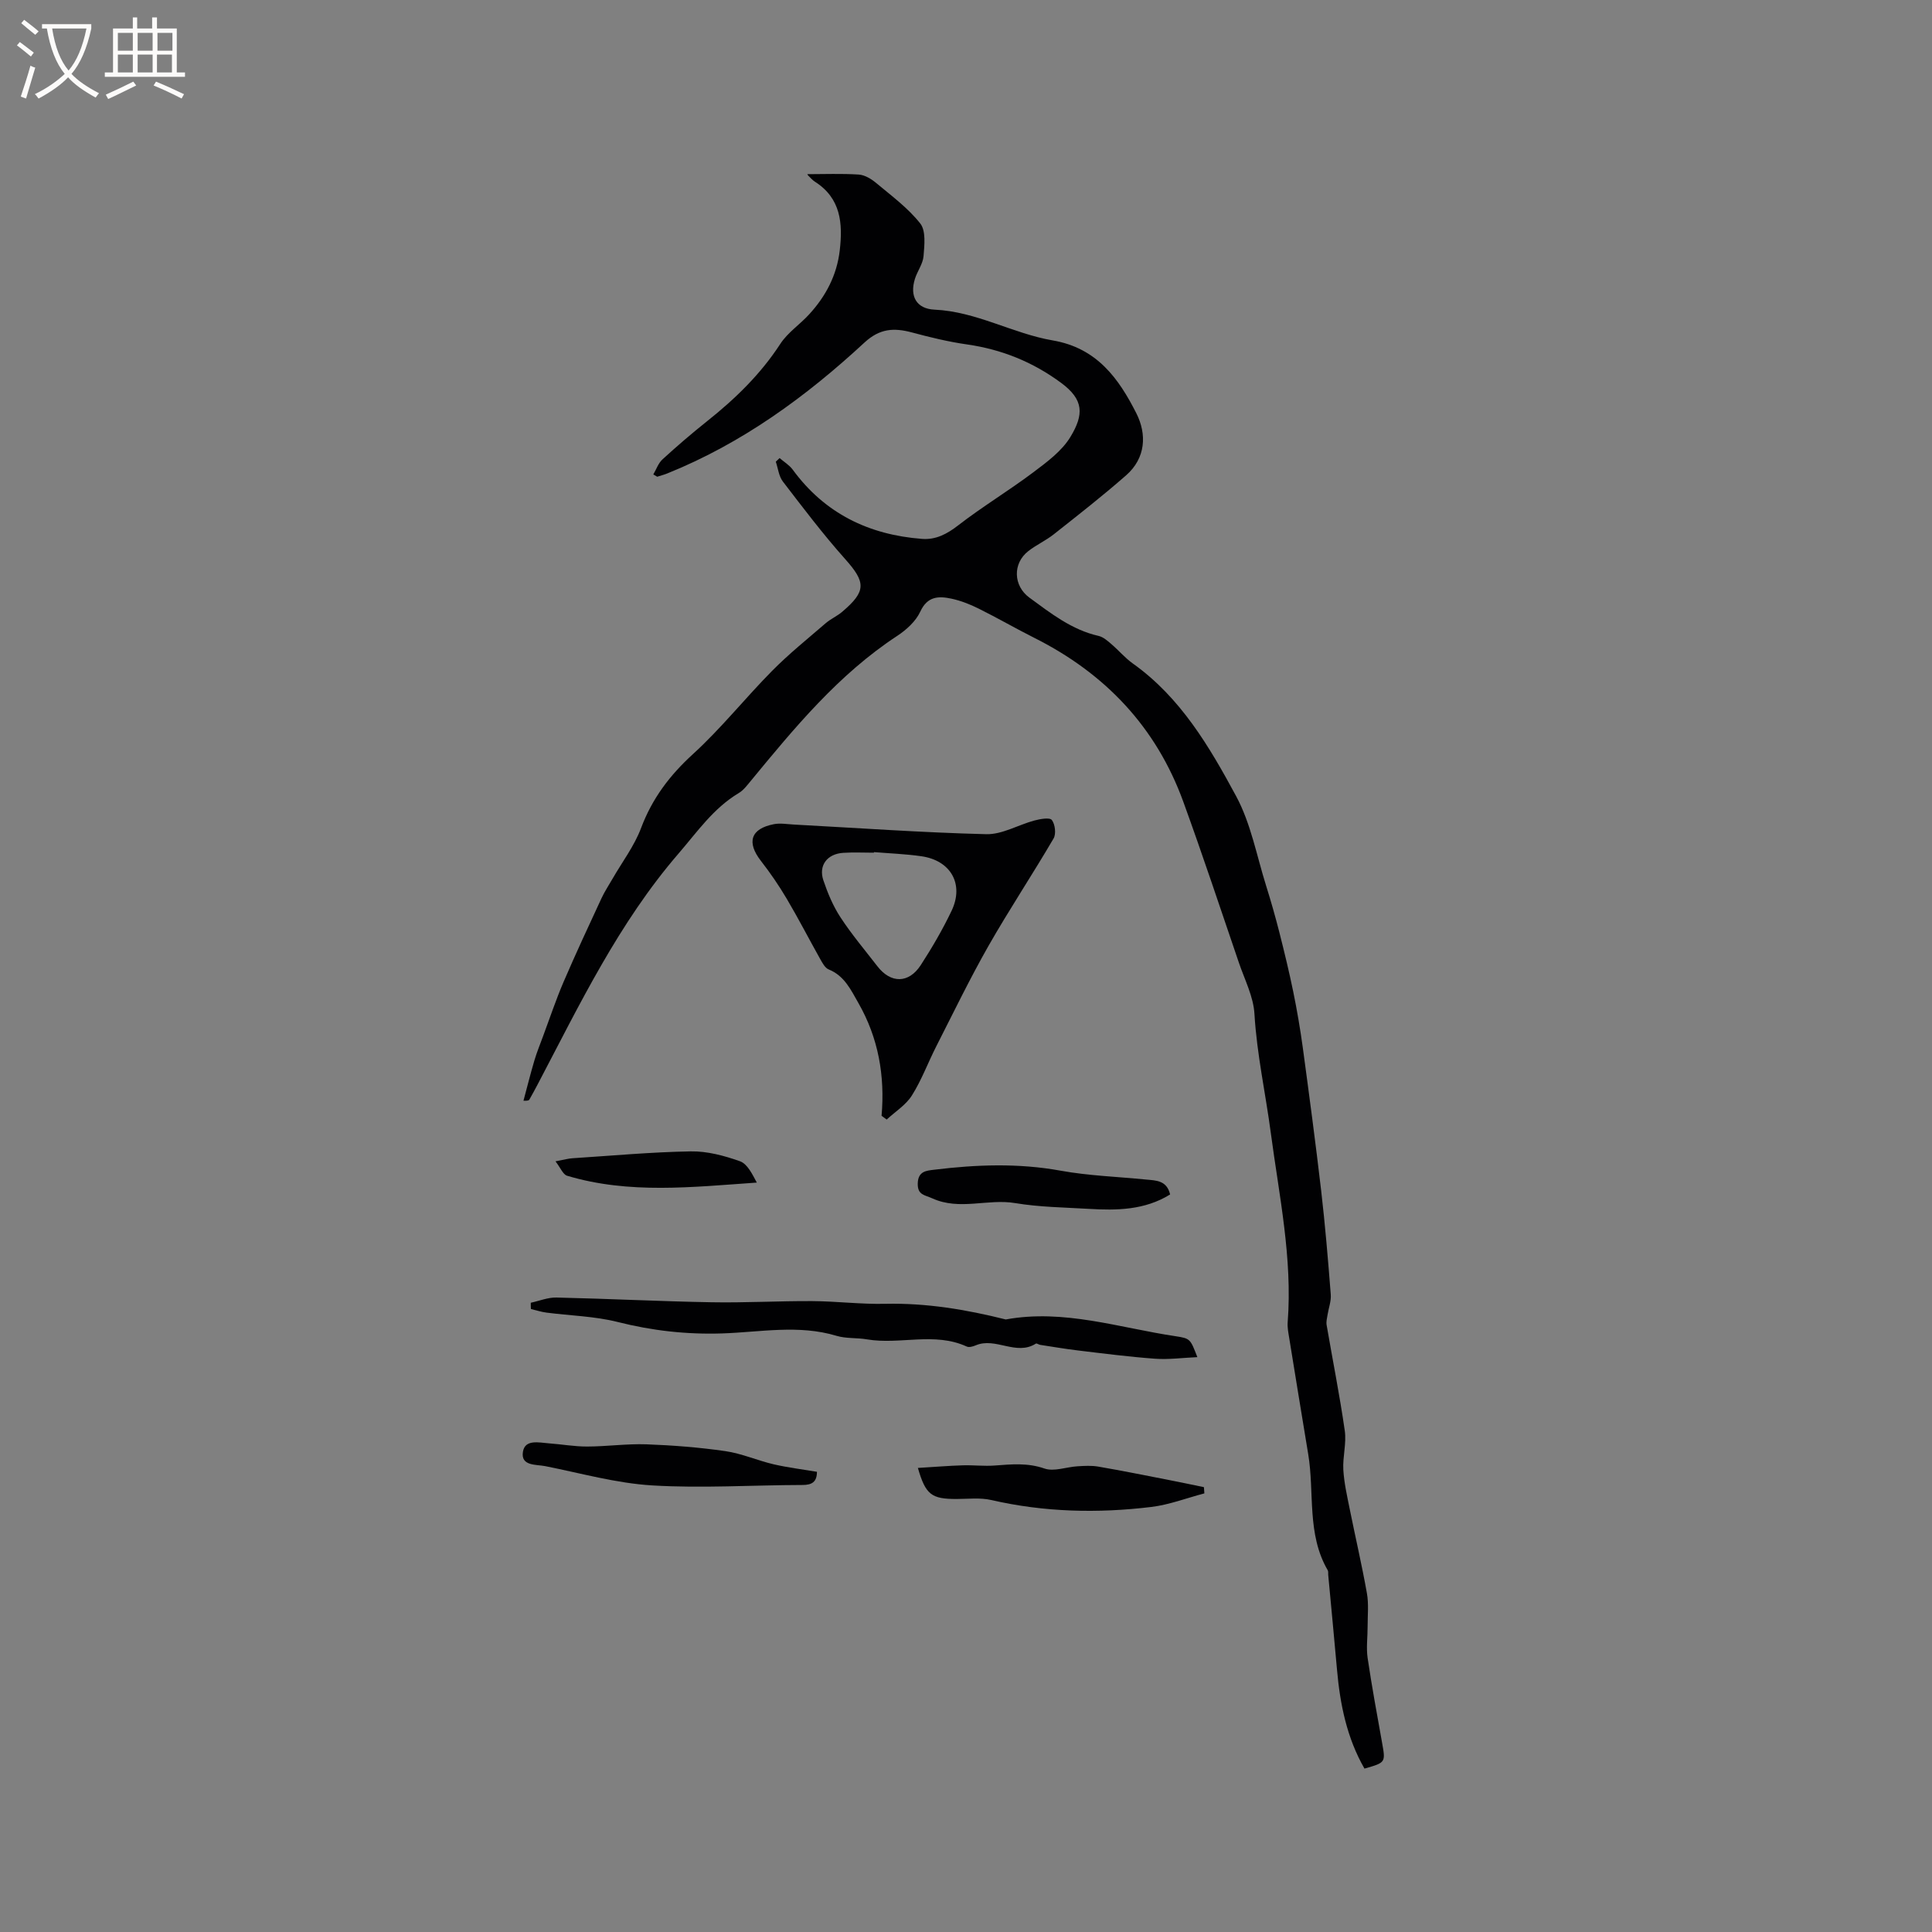 <svg enable-background="new 0 0 400 400" viewBox="0 0 400 400" xmlns="http://www.w3.org/2000/svg"><rect x="0" y="0" width="400" height="400" fill="#808080" stroke="none"/><g fill="#010103"><path d="m135.26 98.23c.62-1.05 1.03-2.33 1.9-3.12 2.97-2.72 6.03-5.35 9.18-7.86 5.84-4.64 11.11-9.74 15.22-16.06 1.52-2.34 4.05-4 5.97-6.11 3.44-3.75 5.73-8.08 6.33-13.23.65-5.62.24-10.8-5.14-14.23-.53-.34-.95-.84-1.4-1.29-.14-.14-.2-.35-.16-.27 3.47 0 7.06-.15 10.63.08 1.26.08 2.63.92 3.64 1.77 3.17 2.65 6.58 5.16 9.1 8.36 1.2 1.52.86 4.49.68 6.76-.13 1.61-1.29 3.11-1.79 4.72-1.12 3.61.34 6.19 4.07 6.36 8.66.39 16.19 4.95 24.47 6.37 9.17 1.57 13.67 7.9 17.31 15.09 2.19 4.33 1.96 9.26-2.11 12.83-4.83 4.24-9.91 8.21-14.96 12.2-1.65 1.31-3.63 2.2-5.3 3.5-3.28 2.56-3.11 7.19.22 9.63 4.44 3.25 8.77 6.67 14.33 7.93.96.22 1.84 1 2.62 1.67 1.53 1.3 2.85 2.89 4.48 4.05 9.87 7.02 15.84 17.2 21.38 27.46 3.05 5.66 4.25 12.32 6.21 18.56 1.01 3.21 1.93 6.46 2.76 9.72 1.03 4.06 2.02 8.14 2.86 12.24.78 3.82 1.44 7.67 1.97 11.54 1.33 9.85 2.65 19.71 3.8 29.58.83 7.16 1.43 14.34 1.99 21.53.11 1.39-.45 2.82-.67 4.24-.11.68-.3 1.4-.19 2.06 1.25 7.3 2.71 14.57 3.76 21.89.38 2.63-.45 5.41-.3 8.09.16 2.73.78 5.43 1.32 8.12 1.17 5.81 2.52 11.59 3.56 17.43.4 2.22.15 4.57.15 6.85.01 2.19-.31 4.42 0 6.56.86 5.87 1.95 11.7 2.99 17.54.74 4.13.77 4.12-3.64 5.38-3.64-6.33-5.06-13.3-5.69-20.51-.58-6.54-1.21-13.08-1.82-19.62-.03-.32.05-.69-.1-.94-4.37-7.51-2.71-16.02-4.04-24.04-1.33-8.05-2.65-16.09-3.95-24.14-.17-1.04-.38-2.12-.3-3.15 1.02-13.24-1.77-26.24-3.49-39.18-1.08-8.2-2.9-16.32-3.39-24.68-.21-3.58-2.03-7.09-3.22-10.59-3.79-11.11-7.49-22.26-11.5-33.3-5.62-15.48-16.18-26.59-30.84-33.95-3.88-1.95-7.64-4.13-11.53-6.06-1.78-.89-3.69-1.64-5.63-2.06-2.65-.57-4.99-.54-6.47 2.69-.92 1.99-2.87 3.76-4.77 5.01-12.17 7.99-21.26 19.03-30.37 30.09-.74.89-1.48 1.89-2.45 2.46-5.23 3.13-8.58 8.02-12.45 12.51-12.4 14.37-20.5 31.29-29.21 47.87-.54 1.03-1.1 2.05-1.67 3.06-.09.17-.27.29-1.23.25.75-2.78 1.44-5.57 2.26-8.33.51-1.72 1.19-3.38 1.81-5.06 1.39-3.73 2.65-7.52 4.22-11.18 2.5-5.82 5.18-11.57 7.85-17.32.66-1.43 1.55-2.75 2.33-4.12 2-3.47 4.49-6.75 5.88-10.45 2.3-6.12 5.93-10.92 10.76-15.32 5.84-5.33 10.81-11.6 16.38-17.23 3.47-3.51 7.34-6.62 11.08-9.85 1.03-.89 2.35-1.46 3.39-2.34 5.07-4.3 4.93-6.14.6-10.99-4.55-5.1-8.69-10.58-12.86-16.01-.84-1.1-.99-2.72-1.46-4.1.26-.25.52-.5.79-.75.91.79 2.01 1.44 2.71 2.39 6.64 9.08 15.76 13.5 26.77 14.34 2.84.22 5.16-.99 7.49-2.8 5.01-3.88 10.48-7.17 15.55-10.98 2.83-2.13 5.93-4.41 7.7-7.35 2.78-4.61 2.81-7.68-1.96-11.19-5.87-4.33-12.29-6.91-19.47-7.94-3.85-.55-7.67-1.48-11.43-2.49-3.69-.98-6.62-.83-9.79 2.1-12.11 11.21-25.34 20.86-40.8 27.09-.68.28-1.4.46-2.11.69-.26-.14-.53-.31-.81-.47z"/><path d="m182.52 231.01c.72-8.28-.66-16.11-4.79-23.33-1.57-2.74-2.89-5.65-6.16-6.97-.75-.3-1.3-1.34-1.75-2.14-2.33-4.15-4.51-8.4-6.94-12.5-1.6-2.71-3.4-5.34-5.34-7.83-3-3.86-2.13-6.66 2.66-7.6 1.31-.26 2.72-.01 4.08.07 13.3.71 26.6 1.67 39.92 2 3.29.08 6.6-1.93 9.95-2.83 1.19-.32 3.18-.68 3.62-.11.68.89.92 2.88.36 3.83-4.37 7.47-9.17 14.69-13.46 22.21-3.86 6.78-7.26 13.82-10.8 20.77-1.73 3.39-3.05 7.02-5.07 10.22-1.24 1.98-3.45 3.35-5.22 4.99-.34-.27-.7-.53-1.06-.78zm-1.58-54.59c0 .04-.01.08-.01.12-2.11 0-4.23-.11-6.34.03-3.33.21-5.16 2.61-4.12 5.69.9 2.67 2.02 5.35 3.56 7.69 2.31 3.53 5.05 6.77 7.63 10.11 2.76 3.58 6.48 3.59 8.97-.24 2.34-3.61 4.53-7.36 6.38-11.24 2.64-5.53-.16-10.45-6.29-11.31-3.23-.46-6.52-.58-9.78-.85z"/><path d="m109.89 269.72c1.77-.38 3.55-1.12 5.31-1.08 10.7.24 21.38.79 32.08.98 6.97.13 13.95-.28 20.92-.24 5.04.03 10.09.68 15.13.56 8.49-.19 16.73 1.19 24.9 3.24 12.05-2.21 23.51 1.74 35.17 3.47 3.07.46 3.05.6 4.5 4.33-3.1.14-5.95.53-8.75.33-5.36-.39-10.7-1.08-16.03-1.72-2.6-.31-5.17-.76-7.76-1.15-.31-.05-.72-.37-.89-.26-4.09 2.6-8.35-1.4-12.46.36-.56.24-1.37.47-1.85.25-6.71-3.08-13.83-.33-20.67-1.49-2.08-.36-4.3-.13-6.29-.73-7.86-2.37-15.8-.76-23.67-.5-7.39.24-14.5-.56-21.66-2.37-4.77-1.2-9.82-1.3-14.74-1.94-1.08-.14-2.14-.49-3.21-.74-.03-.43-.03-.86-.03-1.3z"/><path d="m190.04 303.92c3.36-.2 6.32-.45 9.29-.54 2.21-.07 4.44.21 6.64.04 3.46-.26 6.78-.59 10.27.62 1.98.69 4.53-.32 6.83-.46 1.45-.09 2.94-.18 4.35.07 4.86.84 9.7 1.81 14.55 2.76 2.43.47 4.86.99 7.29 1.49.03.43.06.86.09 1.29-3.66.96-7.27 2.36-10.99 2.81-11.08 1.34-22.14 1.09-33.1-1.43-2.3-.53-4.81-.23-7.22-.22-5.16 0-6.4-.85-8-6.43z"/><path d="m169.14 304.72c-.01 2.11-1.03 2.73-3.01 2.73-10.37.02-20.77.71-31.1.09-7.43-.45-14.78-2.53-22.14-3.99-1.91-.38-5.12.02-4.62-2.99.44-2.63 3.33-1.88 5.39-1.73 2.64.19 5.27.67 7.91.66 4.08-.01 8.18-.6 12.25-.46 5.46.2 10.95.63 16.35 1.41 3.4.49 6.64 1.94 10.01 2.73 2.96.68 5.99 1.05 8.96 1.55z"/><path d="m242.26 247.3c-5.27 3.26-11.05 3.33-16.87 2.98-5.08-.3-10.21-.36-15.2-1.19-5.7-.96-11.51 1.59-17.16-.98-1.6-.73-3.08-.67-3.02-3.09.07-2.54 1.76-2.64 3.38-2.84 8.74-1.07 17.44-1.4 26.22.2 5.8 1.05 11.75 1.24 17.64 1.83 2.07.2 4.32.14 5.01 3.09z"/><path d="m115.01 240.44c1.96-.37 2.68-.58 3.42-.63 8.2-.53 16.39-1.29 24.59-1.43 3.39-.06 6.93.89 10.17 2.04 1.55.55 2.54 2.64 3.5 4.42-13.38.93-26.44 2.43-39.26-1.41-.86-.24-1.37-1.63-2.42-2.99z"/></g><path d="m6.4 11.7c-1-.8-1.9-1.6-2.9-2.3l.6-.7c.9.7 1.9 1.4 2.9 2.2zm-2.1 8.3c.7-2.1 1.4-4.2 2-6.4.2.1.6.3 1 .4-.7 2.3-1.3 4.4-1.9 6.4zm3-12.8c-1.1-.9-2.1-1.7-2.9-2.4l.6-.7c1 .8 2 1.5 3 2.4zm1.4-1.3v-.9h10.2v.9c-.9 4.2-2.3 7.3-4.1 9.4 1.3 1.4 3.2 2.7 5.7 4-.2.2-.4.5-.7.9-2.5-1.4-4.4-2.7-5.7-4.2-1.4 1.5-3.5 3-6.1 4.4 0 0 0 0-.1-.1-.3-.4-.5-.7-.7-.8 2.7-1.3 4.7-2.8 6.2-4.2-1.8-2.2-3-5.3-3.7-9.4zm9.2 0h-7.1c.6 3.8 1.7 6.7 3.4 8.7 1.7-2 2.9-4.8 3.7-8.7z" fill="#fcfbfa"/><path d="m31.6 3.6h.9v2.3h4.1v9.1h1.7v.9h-16.6v-.9h1.7v-9.1h4.1v-2.3h.9v2.3h3.1v-2.3zm-4 13.3.6.8c-1.9.9-3.8 1.9-5.8 2.8-.2-.3-.3-.6-.5-.9 2-.9 3.9-1.8 5.7-2.7zm-3.2-10.1v3.7h3.1v-3.7zm0 4.5v3.7h3.1v-3.7zm4.1-4.5v3.7h3.1v-3.7zm0 4.5v3.7h3.1v-3.7zm9.1 9.1c-2.1-1.1-4.1-2-5.8-2.7l.5-.8c2.2.9 4.1 1.8 5.8 2.6zm-1.9-13.6h-3.1v3.7h3.1zm-3.2 4.5v3.7h3.1v-3.7z" fill="#fcfbfa"/></svg>